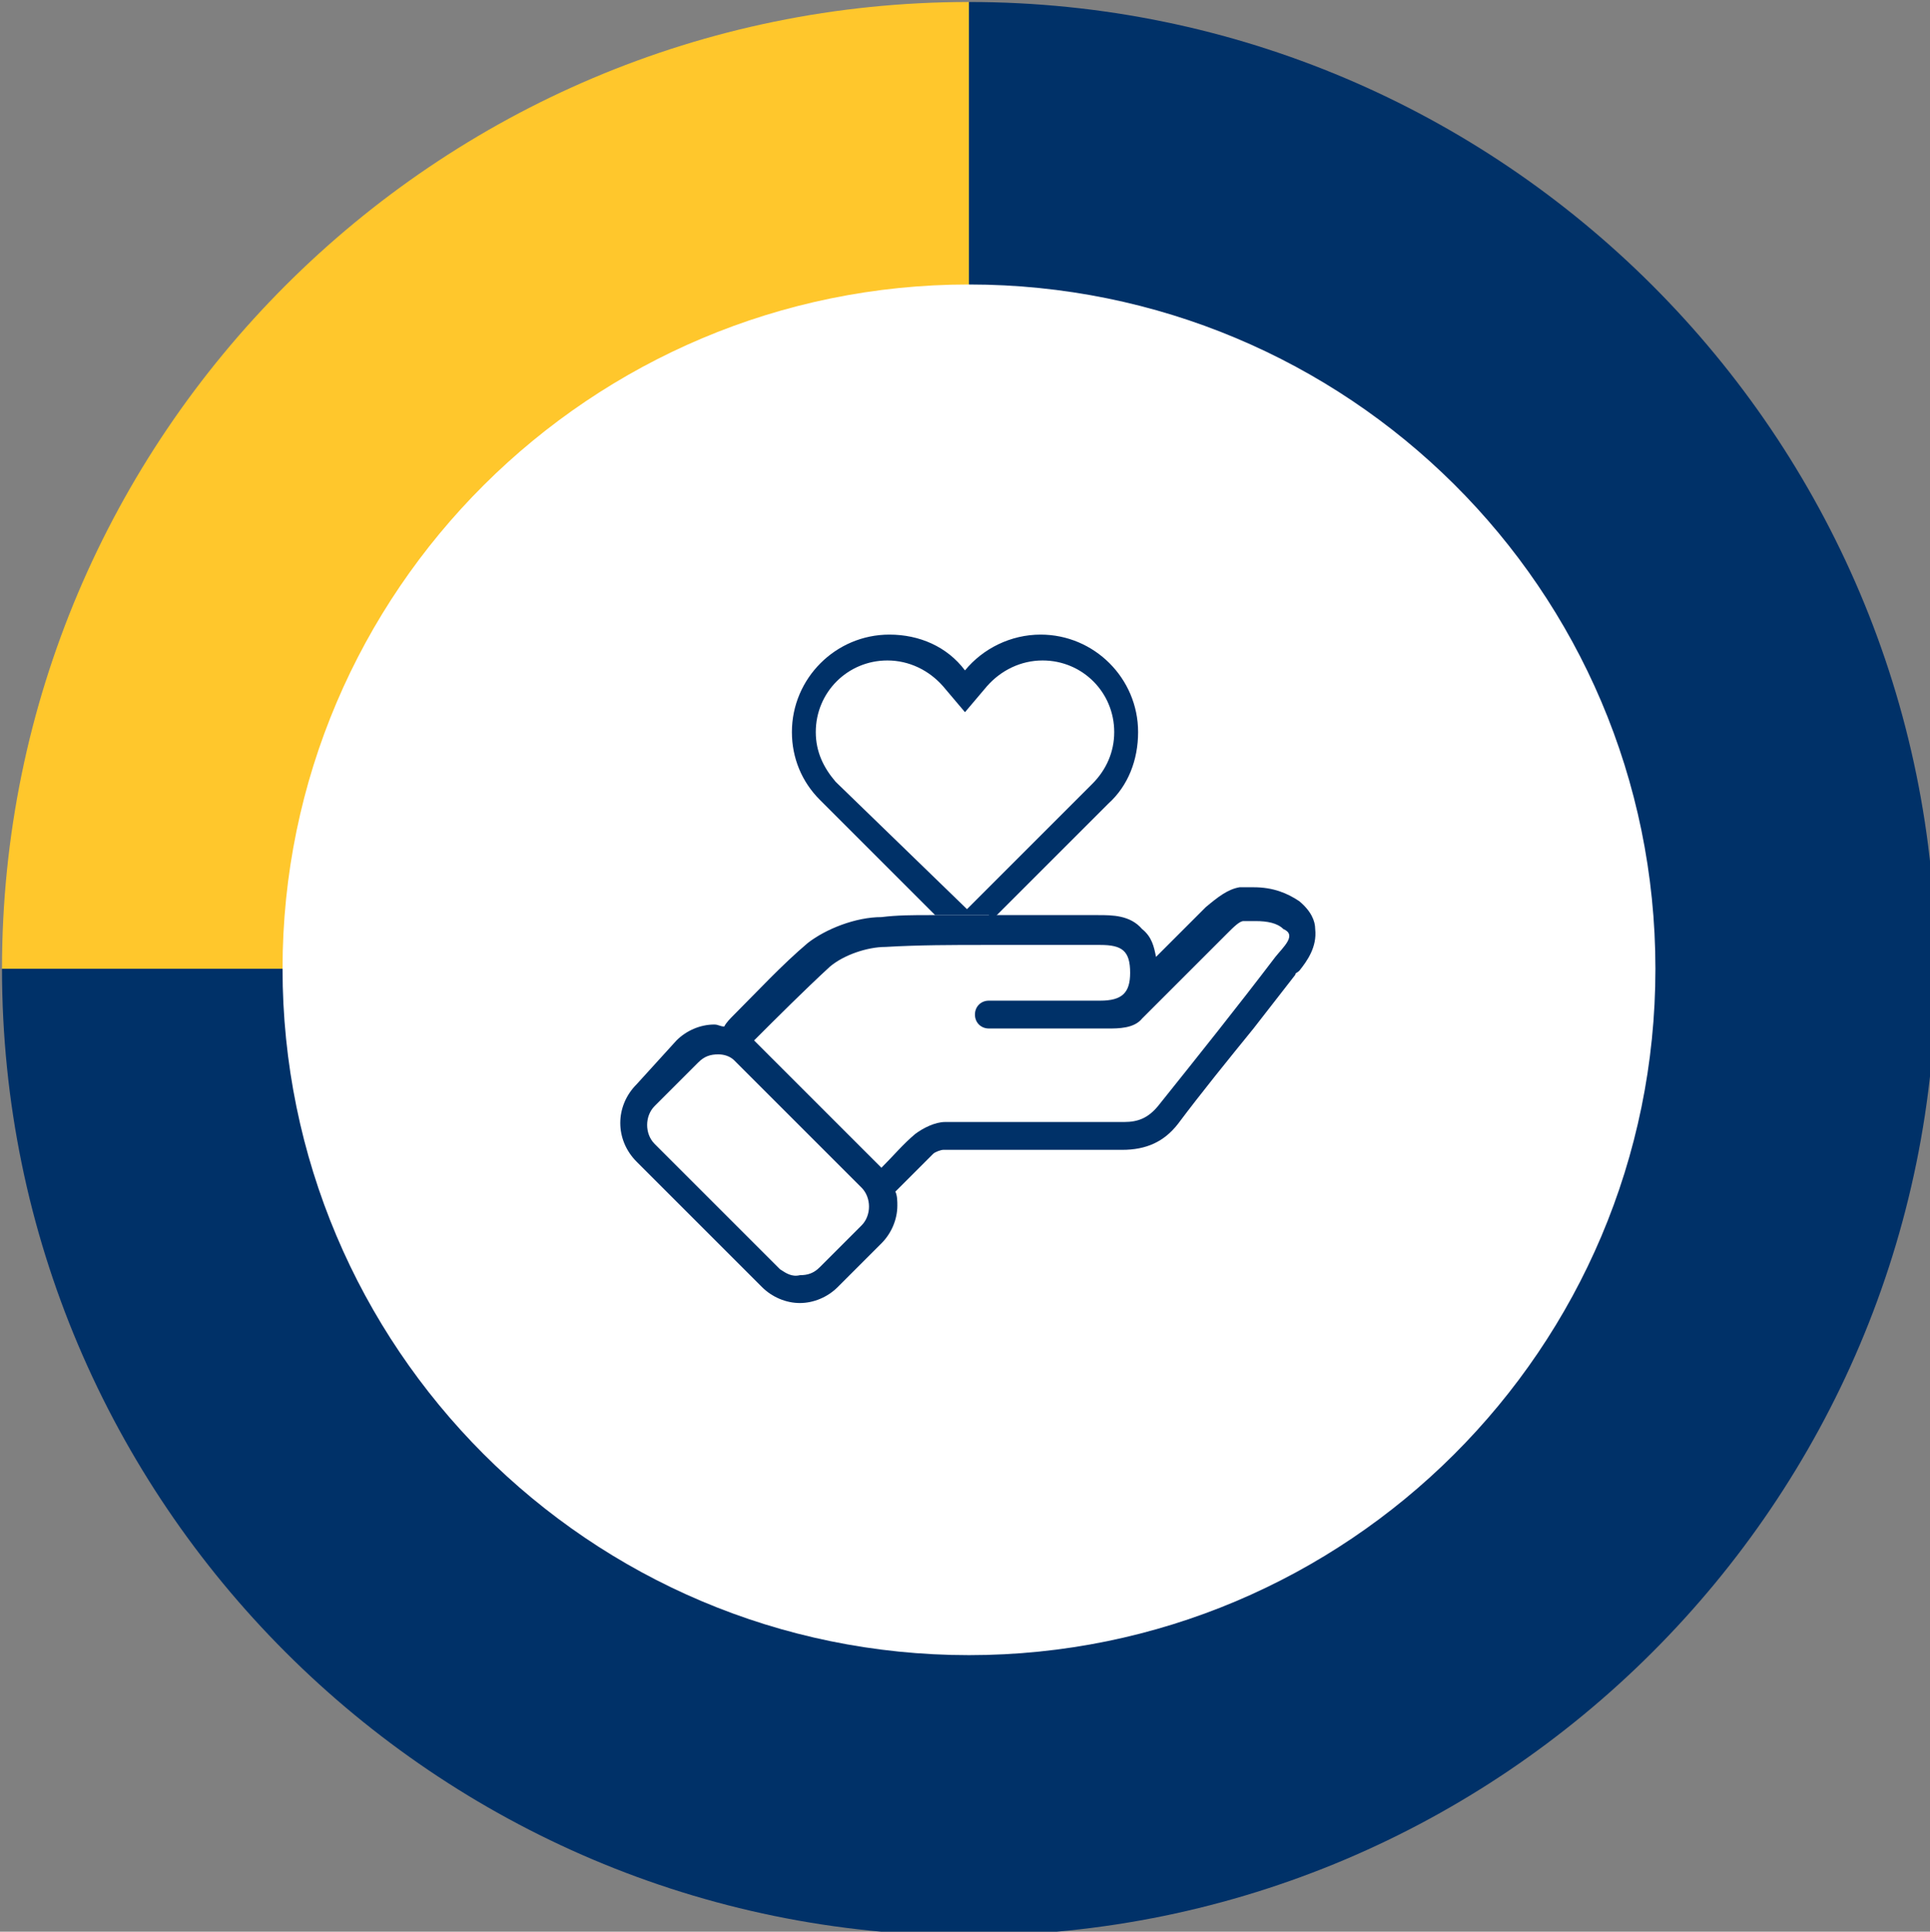<?xml version="1.0" encoding="utf-8"?>
<!-- Generator: Adobe Illustrator 23.0.3, SVG Export Plug-In . SVG Version: 6.00 Build 0)  -->
<svg version="1.1" id="Layer_1" xmlns="http://www.w3.org/2000/svg" xmlns:xlink="http://www.w3.org/1999/xlink" x="0px" y="0px"
	 viewBox="0 0 97 97.1" style="enable-background:new 0 0 97 97.1;" xml:space="preserve">
<rect x="0" y="0" width="97" height="97.1" fill="#808080" stroke="none"/>
<style type="text/css">
	.st0{fill:#FFC72C;}
	.st1{fill:#003168;}
	.st2{fill:#FFFFFF;}
</style>
<g>
	<path class="st0" d="M48.7,48.7H0.1c0-26.8,21.8-48.6,48.6-48.6V48.7z"/>
	<path class="st1" d="M48.7,48.7V0.1c26.8,0,48.6,21.8,48.6,48.6S75.5,97.3,48.7,97.3S0.1,75.5,0.1,48.7H48.7z"/>
	<path class="st2" d="M48.7,83.2c19,0,34.5-15.4,34.5-34.5S67.7,14.3,48.7,14.3S14.2,29.7,14.2,48.7S29.6,83.2,48.7,83.2z"/>
	<path class="st1" d="M50,46.1l5.7-5.7c1-0.9,1.5-2.2,1.5-3.6c0-2.7-2.2-4.9-4.9-4.9c-1.5,0-2.9,0.7-3.8,1.8
		c-0.9-1.2-2.3-1.8-3.8-1.8c-2.7,0-4.9,2.2-4.9,4.9c0,1.3,0.5,2.5,1.4,3.4l5.8,5.8c0.8,0,1.7,0,2.7,0C49.7,46.1,49.9,46.1,50,46.1
		L50,46.1z M42,39.3c-0.6-0.7-1-1.5-1-2.5c0-2,1.6-3.6,3.6-3.6c1.1,0,2.1,0.5,2.8,1.3l1.1,1.3l1.1-1.3c0.7-0.8,1.7-1.3,2.8-1.3
		c2,0,3.6,1.6,3.6,3.6c0,1-0.4,1.9-1.1,2.6h0v0l-6.3,6.3L42,39.3L42,39.3z"/>
	<path class="st1" d="M66.1,46.7c0-0.4-0.2-0.9-0.8-1.4c-0.6-0.4-1.3-0.7-2.3-0.7c-0.2,0-0.5,0-0.7,0c-0.6,0.1-1.1,0.5-1.7,1
		l-0.5,0.5c-0.8,0.8-1.4,1.4-2,2c-0.1-0.5-0.2-1-0.7-1.4c-0.6-0.7-1.5-0.7-2.2-0.7c-0.8,0-1.6,0-2.4,0c-1,0-1.9,0-2.9,0
		c-0.2,0-0.3,0-0.5,0c-1,0-1.9,0-2.7,0c-0.8,0-1.6,0-2.4,0.1c-1.3,0-2.8,0.6-3.7,1.3c-1.3,1.1-2.5,2.4-3.7,3.6
		c-0.2,0.2-0.4,0.4-0.5,0.6c-0.2,0-0.3-0.1-0.5-0.1c-0.7,0-1.4,0.3-1.9,0.8L32,54.5c-1.1,1.1-1.1,2.8,0,3.9l6.3,6.3
		c0.5,0.5,1.2,0.8,1.9,0.8s1.4-0.3,1.9-0.8l2.2-2.2c0.5-0.5,0.8-1.2,0.8-1.9c0-0.2,0-0.5-0.1-0.7c0.7-0.7,1.3-1.3,1.9-1.9
		c0.1-0.1,0.4-0.2,0.5-0.2c1.4,0,2.8,0,4.5,0s3.2,0,4.5,0h0c1.2,0,2.1-0.4,2.8-1.3c1.2-1.6,2.5-3.2,3.8-4.8c0.7-0.9,1.4-1.8,2.1-2.7
		c0-0.1,0.1-0.1,0.2-0.2C65.7,48.3,66.2,47.6,66.1,46.7L66.1,46.7z M39.2,63.8l-6.3-6.3c-0.5-0.5-0.5-1.4,0-1.9l2.1-2.1l0.1-0.1
		c0.3-0.3,0.6-0.4,1-0.4c0.3,0,0.6,0.1,0.8,0.3c0,0,0.1,0.1,0.1,0.1l6.3,6.3c0,0,0,0,0,0c0.5,0.5,0.5,1.4,0,1.9L43,61.9l-1.8,1.8
		c-0.3,0.3-0.6,0.4-1,0.4C39.8,64.2,39.5,64,39.2,63.8L39.2,63.8z M64.1,48.1c-1.9,2.5-3.9,5-5.9,7.5c-0.5,0.6-1,0.8-1.7,0.8h0
		c-1.5,0-3,0-4.5,0c-1.5,0-3,0-4.5,0c-0.5,0-1.1,0.3-1.5,0.6c-0.6,0.5-1.1,1.1-1.7,1.7L38,52.4c0,0-0.1-0.1-0.1-0.1
		c1.2-1.2,2.5-2.5,3.8-3.7c0.7-0.6,1.9-1,2.8-1c1.7-0.1,3.4-0.1,5-0.1c1.9,0,3.9,0,5.8,0c1.1,0,1.5,0.3,1.5,1.4c0,1-0.4,1.4-1.5,1.4
		c-0.4,0-1,0-1.7,0c-1.4,0-3,0-3.9,0c-0.4,0-0.7,0.3-0.7,0.7s0.3,0.7,0.7,0.7c0.8,0,1.8,0,2.7,0c1,0,2,0,2.8,0c0,0,0,0,0.1,0
		c0.1,0,0.2,0,0.4,0c0.5,0,1.3,0,1.7-0.5c1.8-1.8,2.5-2.5,4.3-4.3c0.3-0.3,0.6-0.6,0.8-0.6c0.2,0,0.4,0,0.6,0c0.6,0,1.1,0.1,1.4,0.4
		C65.2,47,64.5,47.6,64.1,48.1L64.1,48.1z"/>
</g>
</svg>
